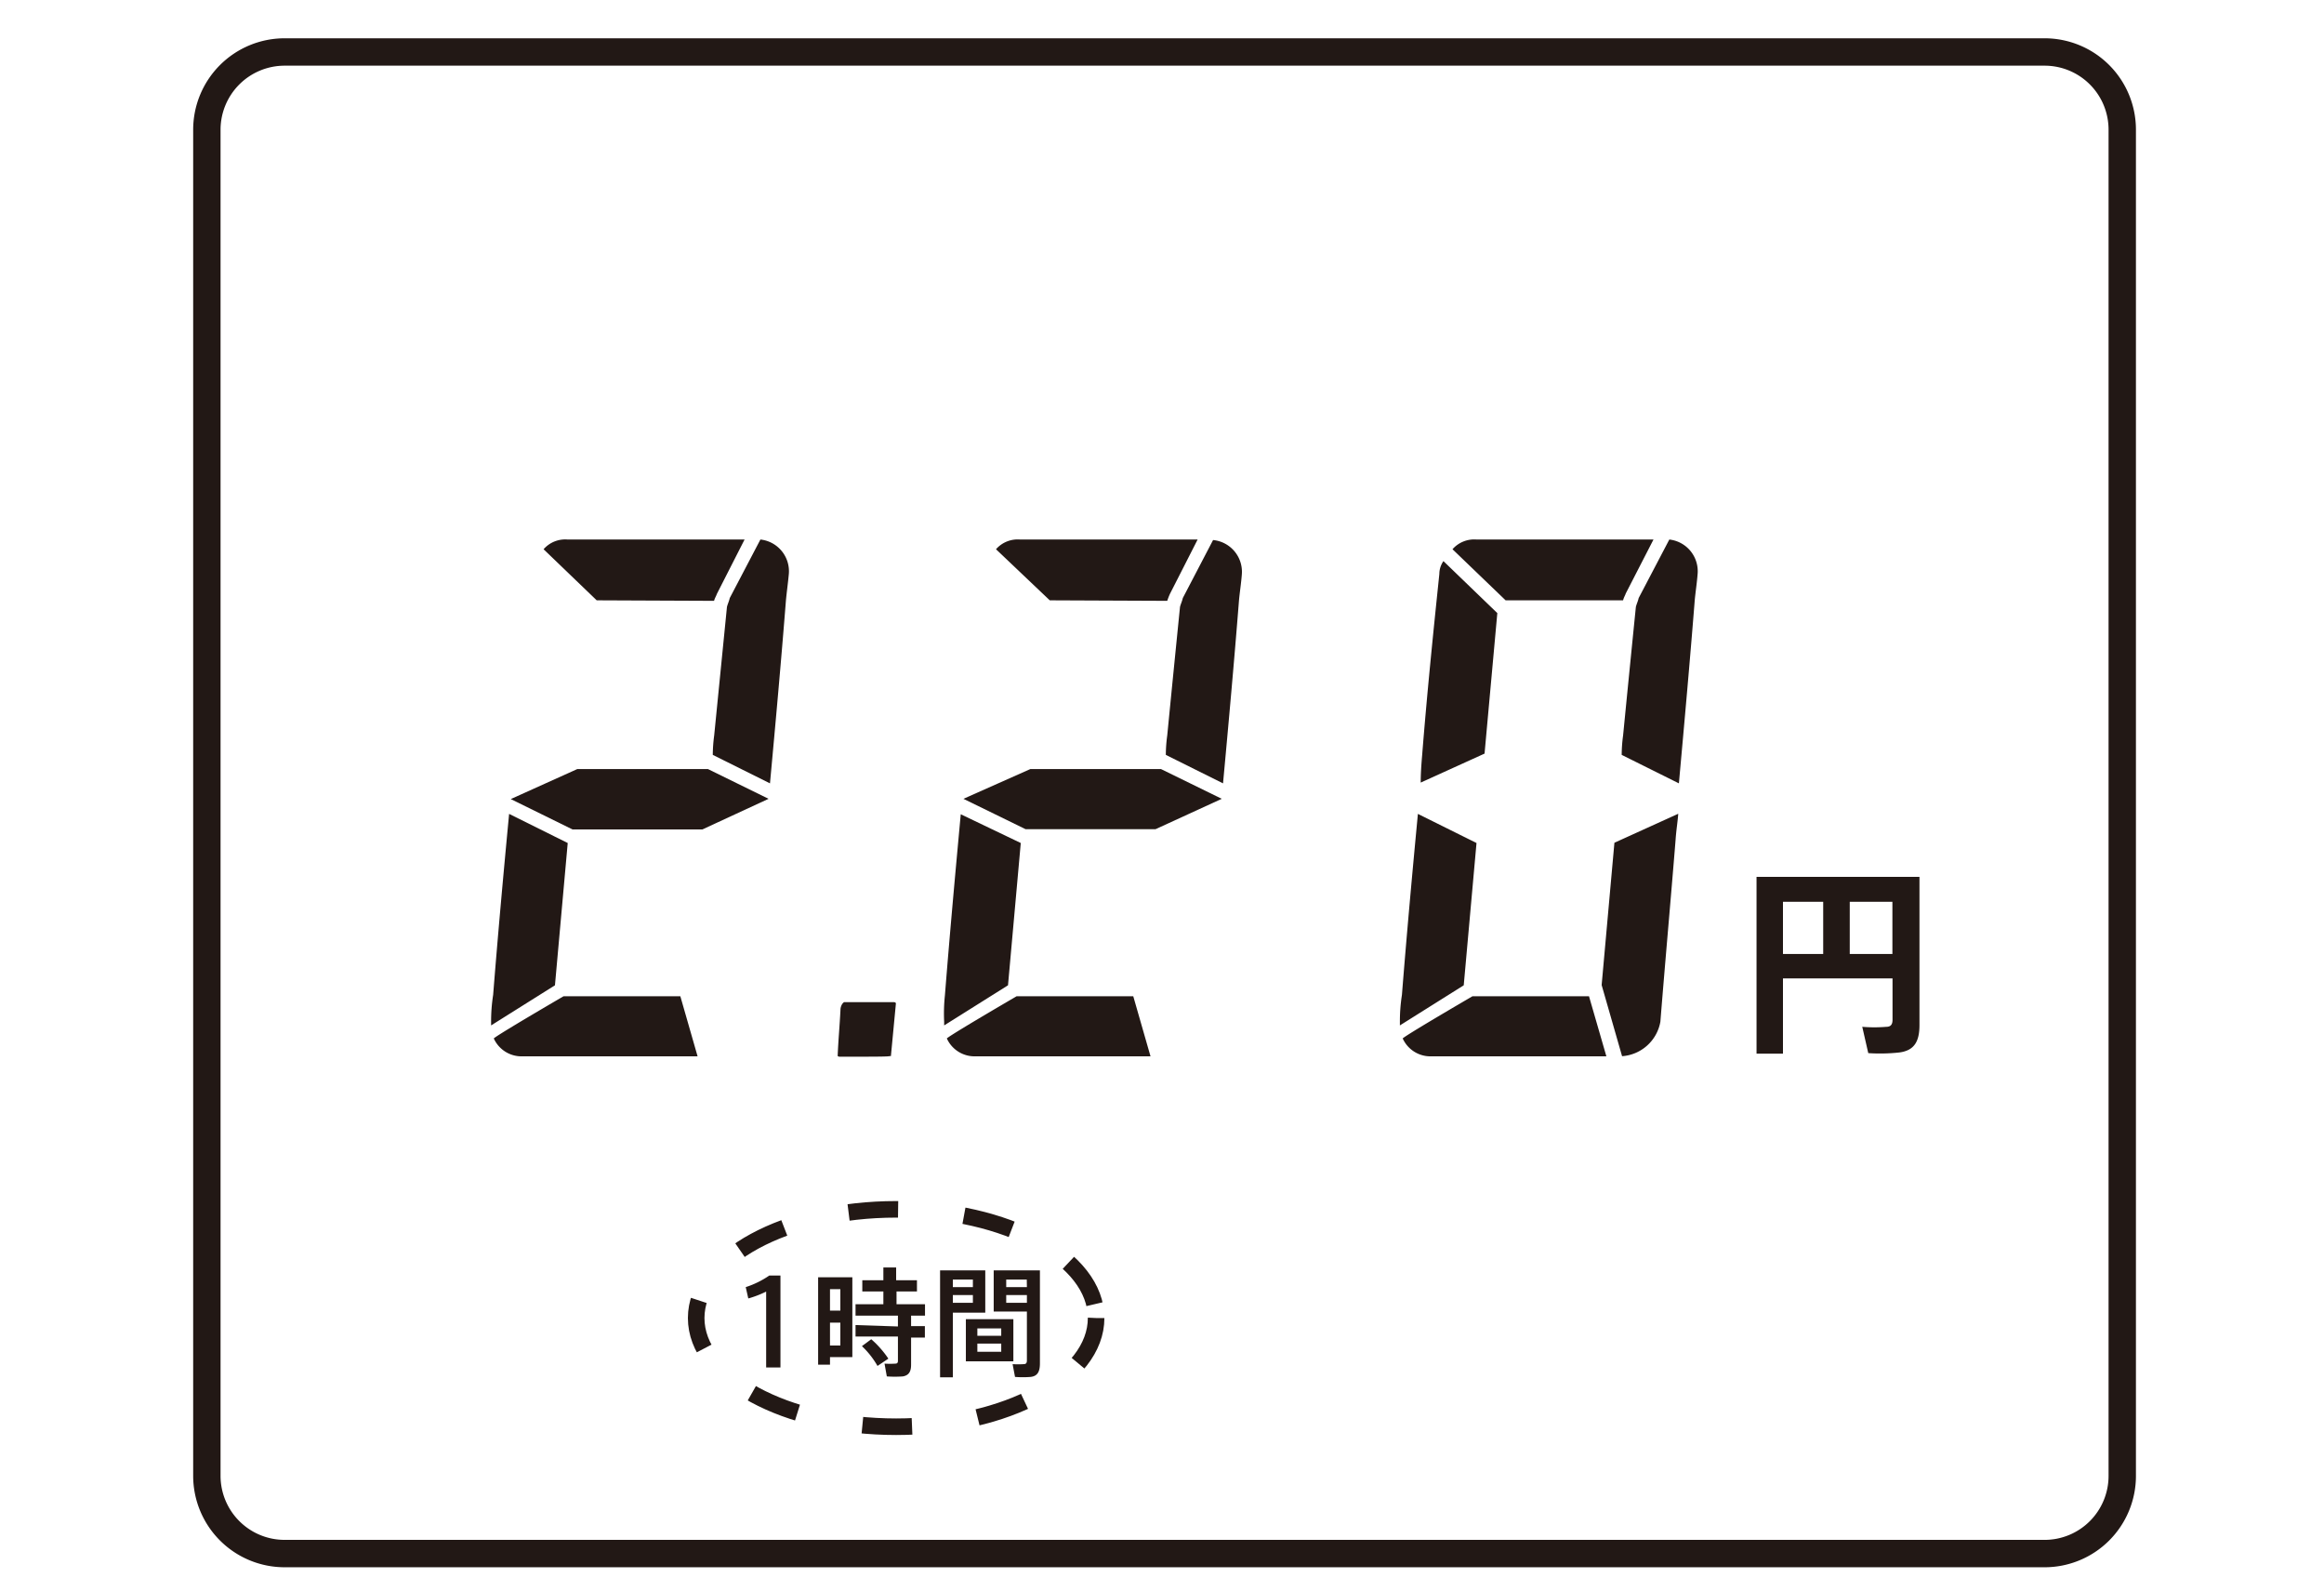 <svg id="レイヤー_1" data-name="レイヤー 1" xmlns="http://www.w3.org/2000/svg" viewBox="0 0 182 124.59"><title>EC-200_indication3</title><path d="M44.46,66l-1,11.14-5,3.14V80a13.45,13.45,0,0,1,.16-2.11c.38-4.81.81-9.52,1.25-14.17Zm-.32,12h9.14l1.35,4.7H40.94a2.38,2.38,0,0,1-2.27-1.4c.16-.16,1.95-1.25,5.46-3.3m1.08-17.79H55.44l4.75,2.33L55,64.94H44.84L40,62.56ZM46.73,47l-4.16-4a2.25,2.25,0,0,1,1.89-.76H58.31L56.14,46.5c-.05.16-.16.32-.22.54Zm12.82-4.76A2.5,2.5,0,0,1,61.77,45c-.06.65-.16,1.36-.22,2-.38,4.81-.81,9.57-1.25,14.33L55.82,59.1a12,12,0,0,1,.11-1.52l1-10.06c.05-.22.16-.43.22-.7Z" style="fill:#221815"/><path d="M69.77,82.68h-.11c0,.05-1.3.05-3.95.05l-.11-.05c.05-1.24.16-2.38.22-3.62a.87.87,0,0,1,.16-.49l.11-.11H70c.11,0,.16.05.16.11Z" style="fill:#221815"/><path d="M79.94,66l-1,11.14-5,3.14V80A13.45,13.45,0,0,1,74,77.92c.38-4.81.81-9.52,1.24-14.17Zm-.33,12h9.14l1.35,4.7H76.42a2.38,2.38,0,0,1-2.27-1.4c.16-.16,1.95-1.25,5.46-3.3m1.08-17.79H90.92l4.76,2.33-5.19,2.38H80.32l-4.87-2.38ZM82.21,47,78,43a2.26,2.26,0,0,1,1.89-.76H93.79L91.62,46.5a5.58,5.58,0,0,0-.21.54ZM95,42.28A2.5,2.5,0,0,1,97.25,45c-.05.65-.16,1.36-.22,2-.38,4.81-.81,9.57-1.25,14.33L91.3,59.1a11.56,11.56,0,0,1,.11-1.52q.49-5,1-10.06c.05-.22.16-.43.22-.7Z" style="fill:#221815"/><path d="M115.63,66l-1,11.14-5,3.14V80a13.45,13.45,0,0,1,.16-2.11c.38-4.81.81-9.52,1.25-14.17Zm-.33,12h9.14l1.36,4.7H112.12a2.38,2.38,0,0,1-2.27-1.4c.16-.16,1.95-1.25,5.46-3.3m1.95-30-1,11-5,2.27c0-.7.05-1.41.11-2.11.38-4.81.86-9.52,1.35-14.23a1.77,1.77,0,0,1,.32-1Zm.65-1-4.16-4a2.26,2.26,0,0,1,1.89-.76h13.85l-2.17,4.22c-.05.16-.16.32-.21.54Zm7.52,30.12,1-11.14,5-2.27c-.05.65-.16,1.3-.21,2.05-.38,4.71-.81,9.47-1.19,14.23a3.28,3.28,0,0,1-3,2.7Zm5.3-34.88A2.5,2.5,0,0,1,132.94,45c-.05.65-.16,1.36-.22,2-.38,4.81-.81,9.57-1.24,14.33L127,59.1a11.57,11.57,0,0,1,.11-1.52q.49-5,1-10.06c.05-.22.16-.43.22-.7Z" style="fill:#221815"/><path d="M22.28,4.07a6.09,6.09,0,0,0-6.08,6.08v105.4a6.09,6.09,0,0,0,6.08,6.08H160.12a6.08,6.08,0,0,0,6.08-6.08V10.15a6.08,6.08,0,0,0-6.08-6.08Z" style="fill:none;stroke:#221815;stroke-width:2.144px"/><path d="M58.6,101.65l-.2-.88a7.11,7.11,0,0,0,1.85-.91h.87v7.2H60v-5.94a8.21,8.21,0,0,1-1.37.53" style="fill:#221815"/><path d="M65,100h1.75v6.25H65v.59h-.93V100H65Zm.81.93H65v1.68h.81ZM65,105.34h.81v-1.79H65Zm5.32-1.49V103H67v-.89h2.18v-1H67.53v-.88h1.65v-1h1v1h1.63v.88H70.21v1h2.23V103H71.35v.82h1.08v.9H71.35v2.12c0,.53-.16.83-.64.92a8.65,8.65,0,0,1-1.26,0l-.18-1a6.82,6.82,0,0,0,.85,0c.14,0,.2-.07.2-.22v-1.9H67v-.9Zm-2.09,1a7.64,7.64,0,0,1,1.34,1.52l-.85.57a6.7,6.7,0,0,0-1.22-1.55Z" style="fill:#221815"/><path d="M74.62,99.46h2.54v3.31H74.62v5.06h-1V99.46h1Zm1.57.72H74.62v.59h1.57ZM74.62,102h1.57v-.61H74.62Zm4.74,4.58H75.64v-3.3h3.72Zm-2.82-2h1.87V104H76.54Zm0,1.25h1.87v-.64H76.54ZM81,99.46h.44v7.28c0,.62-.17,1-.73,1.06a7.71,7.71,0,0,1-1.22,0l-.19-1a6.68,6.68,0,0,0,.87,0c.2,0,.25-.11.25-.3v-3.82h-2.6V99.46H81Zm-.59.72H78.8v.59h1.62ZM78.8,102h1.62v-.61H78.8Z" style="fill:#221815"/><path d="M139.63,76.6v5.89h-2.07V68.65h12.76v11.6c0,1.27-.39,2-1.59,2.15a14,14,0,0,1-2.42.05l-.47-2.06a11.32,11.32,0,0,0,1.89,0c.36,0,.48-.21.48-.55V76.6Zm3.15-6h-3.15v4.09h3.15Zm5.42,0h-3.34v4.09h3.34Z" style="fill:#221815"/><ellipse cx="70.18" cy="103.19" rx="15.66" ry="8.51" style="fill:none;stroke:#221815;stroke-width:1.296px;stroke-dasharray:3.89,5.188"/></svg>